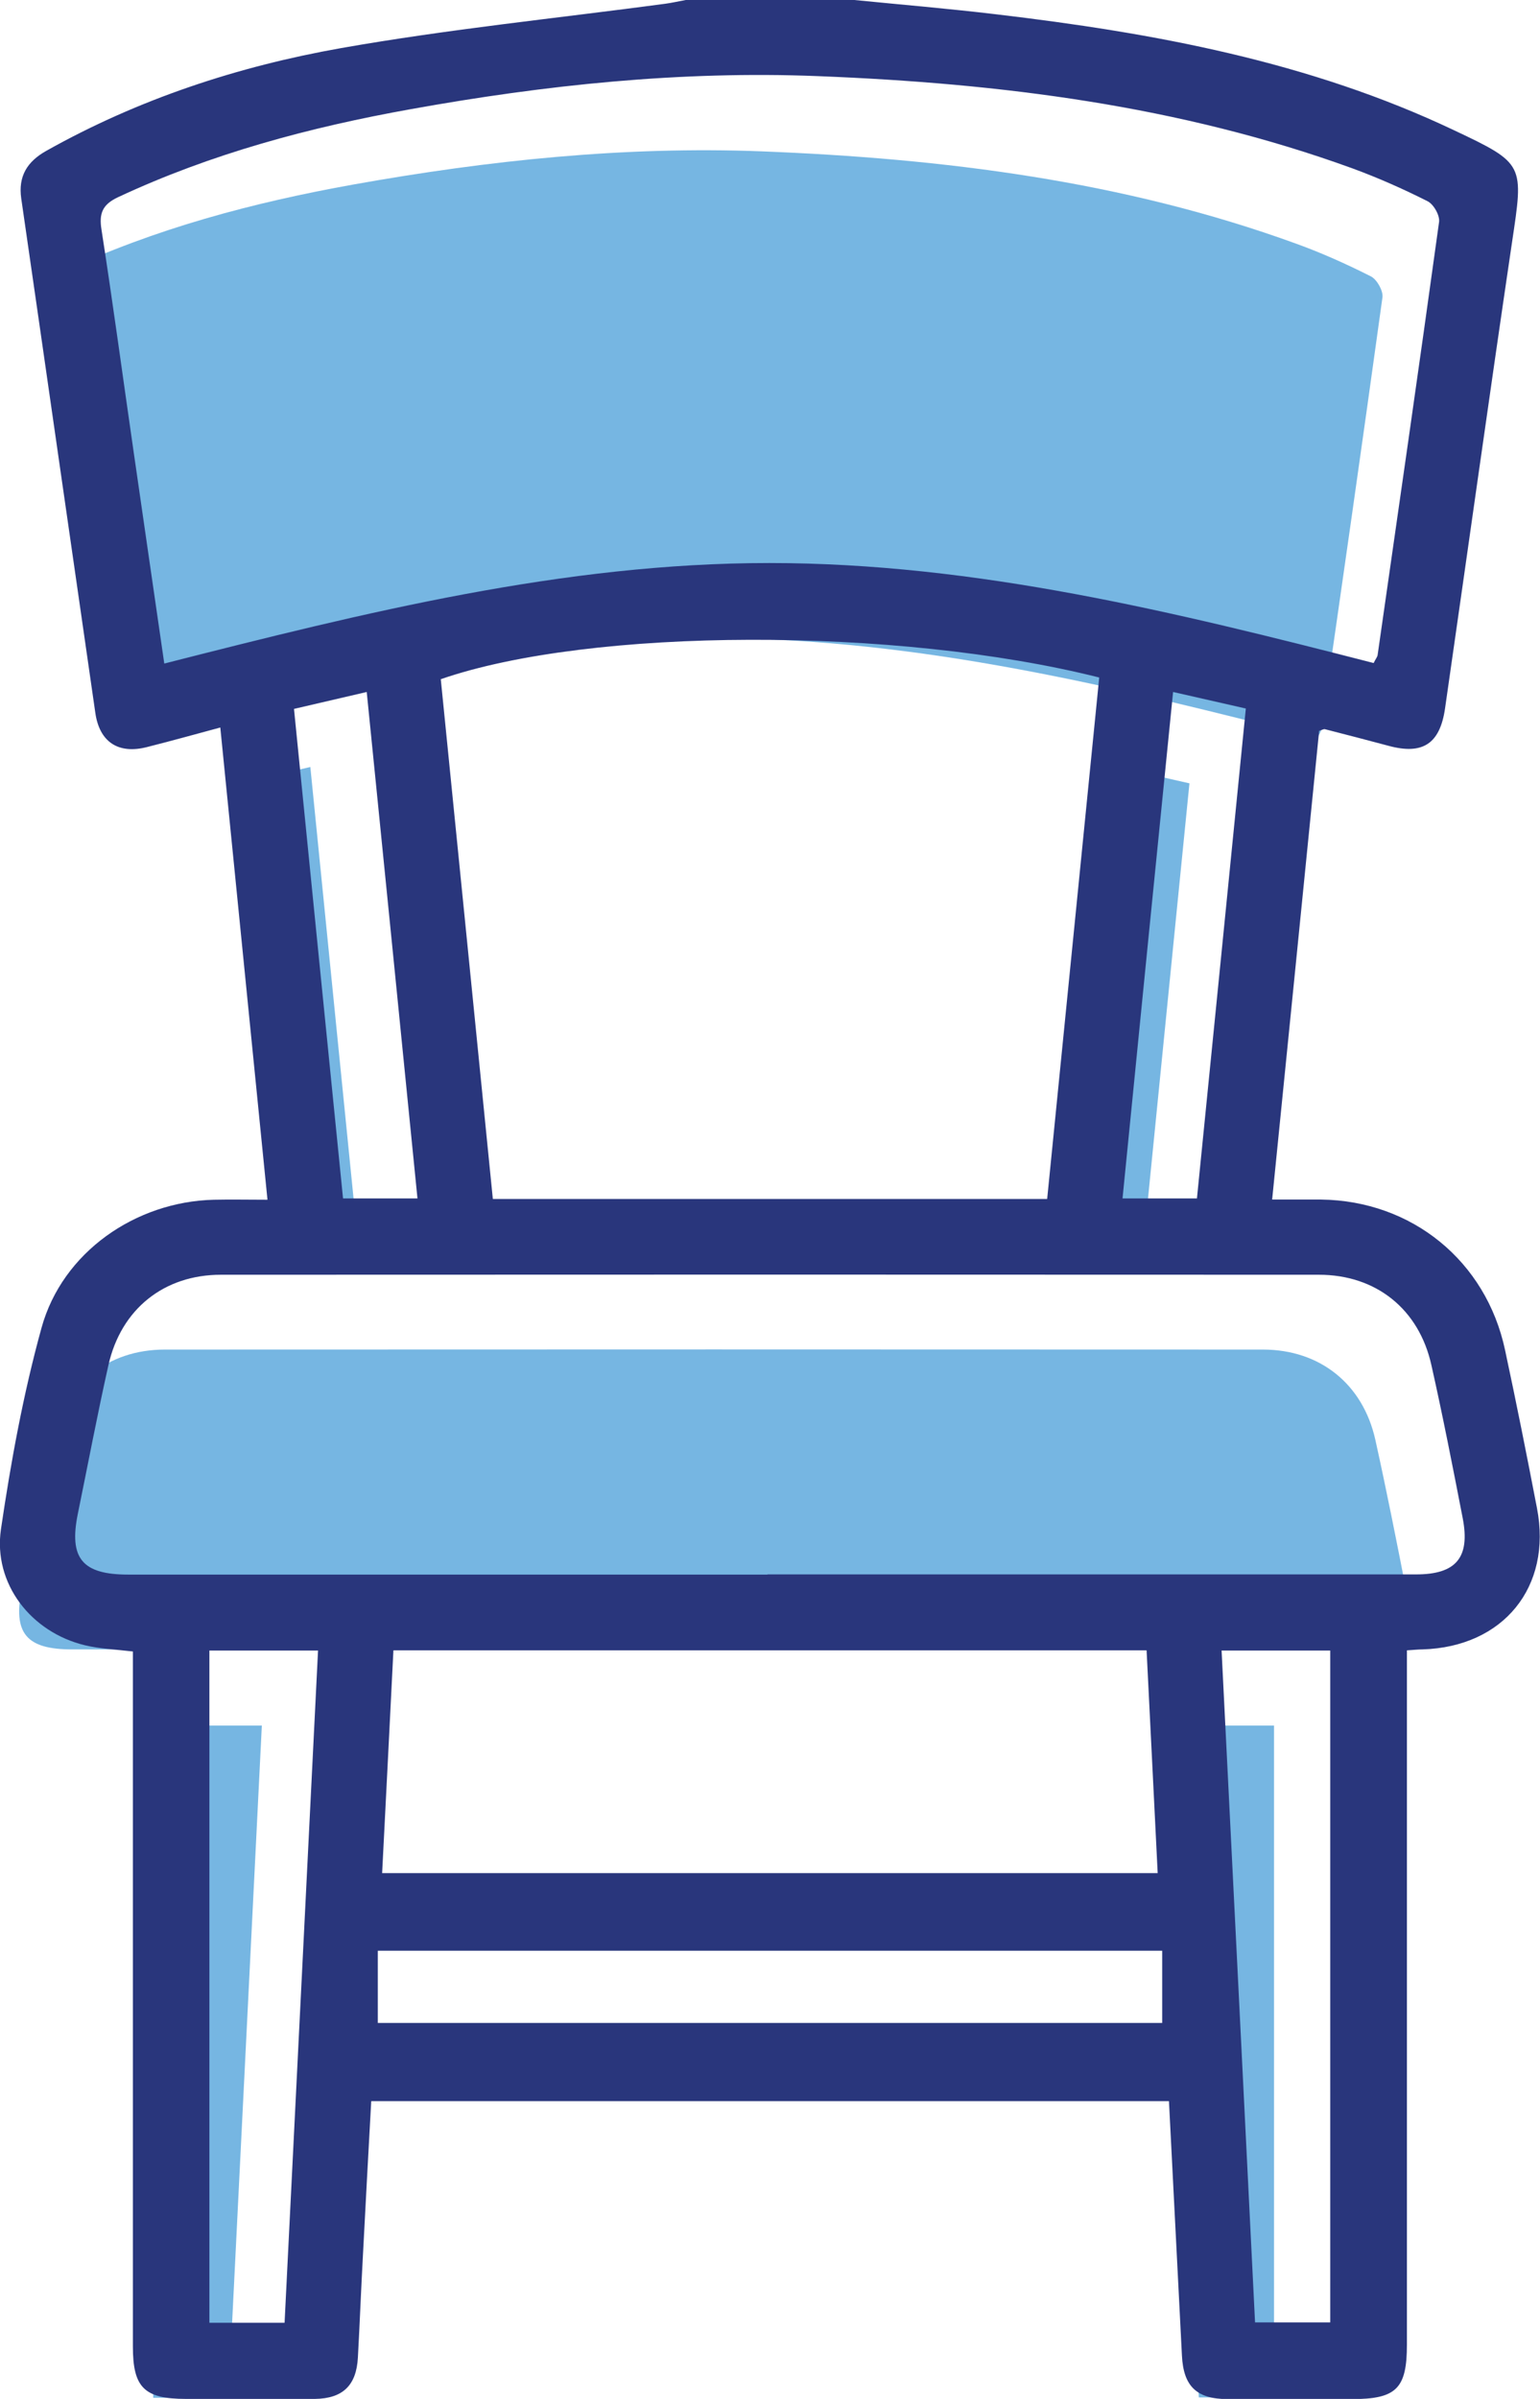 <?xml version="1.0" encoding="UTF-8"?>
<svg id="Capa_1" data-name="Capa 1" xmlns="http://www.w3.org/2000/svg" viewBox="0 0 81.93 127.61">
  <defs>
    <style>
      .cls-1 {
        fill: #76b6e2;
      }

      .cls-1, .cls-2 {
        stroke-width: 0px;
      }

      .cls-2 {
        fill: #29367c;
      }
    </style>
  </defs>
  <path class="cls-1" d="m5.73,39.3c-.56-3.88-1.1-7.57-1.63-11.26-.57-3.94-1.1-7.89-1.71-11.82-.13-.87.06-1.34.88-1.73,4.96-2.33,10.2-3.72,15.56-4.68,7.16-1.28,14.39-2.04,21.67-1.76,9.69.38,19.26,1.57,28.45,4.91,1.36.49,2.69,1.09,3.98,1.74.32.16.66.76.62,1.11-1.06,7.68-2.16,15.36-3.27,23.04-.02.11-.1.22-.21.42-10.56-2.71-21.16-5.32-32.15-5.32-10.95,0-21.51,2.63-32.2,5.35Z"/>
  <path class="cls-1" d="m37.84,87.74c-11.33,0-22.67,0-34,0-2.45,0-3.16-.86-2.68-3.23.54-2.64,1.04-5.29,1.63-7.92.67-2.97,2.94-4.8,5.98-4.8,19.47-.01,38.94-.01,58.42,0,3.03,0,5.32,1.83,5.98,4.8.6,2.71,1.14,5.44,1.67,8.16.4,2.09-.35,2.98-2.48,2.98-11.5,0-23,0-34.5,0Z"/>
  <path class="cls-1" d="m8.15,91.79h5.78c-.59,11.94-1.19,23.82-1.78,35.76h-4v-35.76Z"/>
  <path class="cls-1" d="m62,91.79h5.78v35.74h-4c-.59-11.91-1.19-23.79-1.78-35.74Z"/>
  <path class="cls-1" d="m58.83,107.76v3.84H17.1v-3.84h41.73Z"/>
  <path class="cls-1" d="m60.69,67.73h-3.97c.9-8.97,1.79-17.87,2.69-26.94,1.33.3,2.55.58,3.87.88-.87,8.74-1.74,17.39-2.6,26.05Z"/>
  <path class="cls-1" d="m12.64,41.7c1.33-.31,2.54-.59,3.87-.9.9,9.02,1.8,17.95,2.7,26.94h-3.96c-.86-8.63-1.73-17.26-2.61-26.05Z"/>
  <path class="cls-2" d="m45.45,0c2.51.25,5.03.46,7.54.76,8.39.99,16.66,2.51,24.37,6.17,3.77,1.78,3.7,1.81,3.08,5.97-1.22,8.25-2.37,16.51-3.56,24.77-.27,1.9-1.19,2.5-3.02,2-1.12-.3-2.24-.59-3.37-.88-.07-.02-.15.04-.31.09-.82,8.22-1.65,16.47-2.5,24.93.9,0,1.75,0,2.6,0,4.84.06,8.78,3.27,9.79,8,.6,2.8,1.16,5.61,1.7,8.42.81,4.19-1.79,7.38-6.09,7.51-.24,0-.48.03-.83.05,0,.56,0,1.04,0,1.53,0,11.8,0,23.59,0,35.39,0,2.36-.56,2.91-2.95,2.91-2.2,0-4.4.01-6.6,0-1.65-.01-2.34-.69-2.42-2.32-.23-4.48-.46-8.96-.69-13.53H19.75c-.15,2.73-.3,5.45-.44,8.17-.1,1.82-.17,3.65-.27,5.47-.08,1.48-.8,2.18-2.29,2.2-2.28.02-4.57,0-6.85,0-2.22,0-2.83-.6-2.83-2.78,0-8.51,0-17.03,0-25.54,0-3.41,0-6.81,0-10.22v-1.22c-.93-.11-1.76-.14-2.55-.33-2.87-.69-4.89-3.28-4.47-6.17.53-3.6,1.19-7.21,2.16-10.72,1.11-4.02,5-6.71,9.17-6.81.91-.02,1.81,0,2.85,0-.84-8.41-1.67-16.69-2.51-25.12-1.37.37-2.63.72-3.9,1.04-1.52.39-2.53-.26-2.75-1.83-1.32-9.12-2.62-18.24-3.94-27.35-.17-1.19.32-1.97,1.34-2.54,4.9-2.75,10.19-4.49,15.67-5.46C23.86,1.55,29.64.97,35.39.2c.36-.05.72-.13,1.09-.2,2.99,0,5.98,0,8.97,0ZM8.73,35.3c10.68-2.72,21.25-5.35,32.2-5.35,10.99,0,21.59,2.61,32.15,5.32.1-.21.19-.31.21-.42,1.1-7.68,2.21-15.35,3.27-23.04.05-.35-.29-.95-.62-1.11-1.29-.65-2.62-1.24-3.98-1.74-9.19-3.34-18.76-4.53-28.45-4.91-7.29-.29-14.51.47-21.67,1.76-5.36.96-10.6,2.36-15.56,4.68-.83.39-1.02.86-.88,1.73.61,3.93,1.14,7.88,1.71,11.82.53,3.69,1.07,7.38,1.63,11.26Zm32.11,48.45c11.5,0,23,0,34.5,0,2.12,0,2.88-.89,2.48-2.98-.53-2.73-1.06-5.45-1.67-8.16-.66-2.97-2.94-4.8-5.98-4.8-19.47-.01-38.94-.01-58.42,0-3.03,0-5.31,1.83-5.98,4.8-.59,2.63-1.09,5.28-1.63,7.92-.48,2.37.24,3.23,2.68,3.23,11.33,0,22.67,0,34,0Zm14.87-19.97c.93-9.31,1.85-18.54,2.77-27.74-10.77-2.71-27.06-2.67-35.03.09.92,9.19,1.85,18.41,2.77,27.65h29.49Zm-35.38,35.86h41.26c-.2-3.99-.39-7.9-.59-11.85H20.93c-.2,3.93-.39,7.82-.6,11.85Zm-9.19-11.84v35.76h4c.59-11.94,1.19-23.82,1.78-35.76h-5.78Zm53.85,0c.6,11.95,1.19,23.83,1.78,35.74h4v-35.74h-5.78Zm-3.17,15.97H20.1v3.84h41.73v-3.84Zm1.86-40.03c.87-8.67,1.73-17.31,2.6-26.05-1.33-.3-2.55-.58-3.87-.88-.91,9.07-1.8,17.96-2.69,26.94h3.97ZM15.64,37.7c.88,8.79,1.74,17.42,2.61,26.05h3.96c-.9-9-1.79-17.92-2.7-26.94-1.34.31-2.54.59-3.87.9Z"/>
</svg>